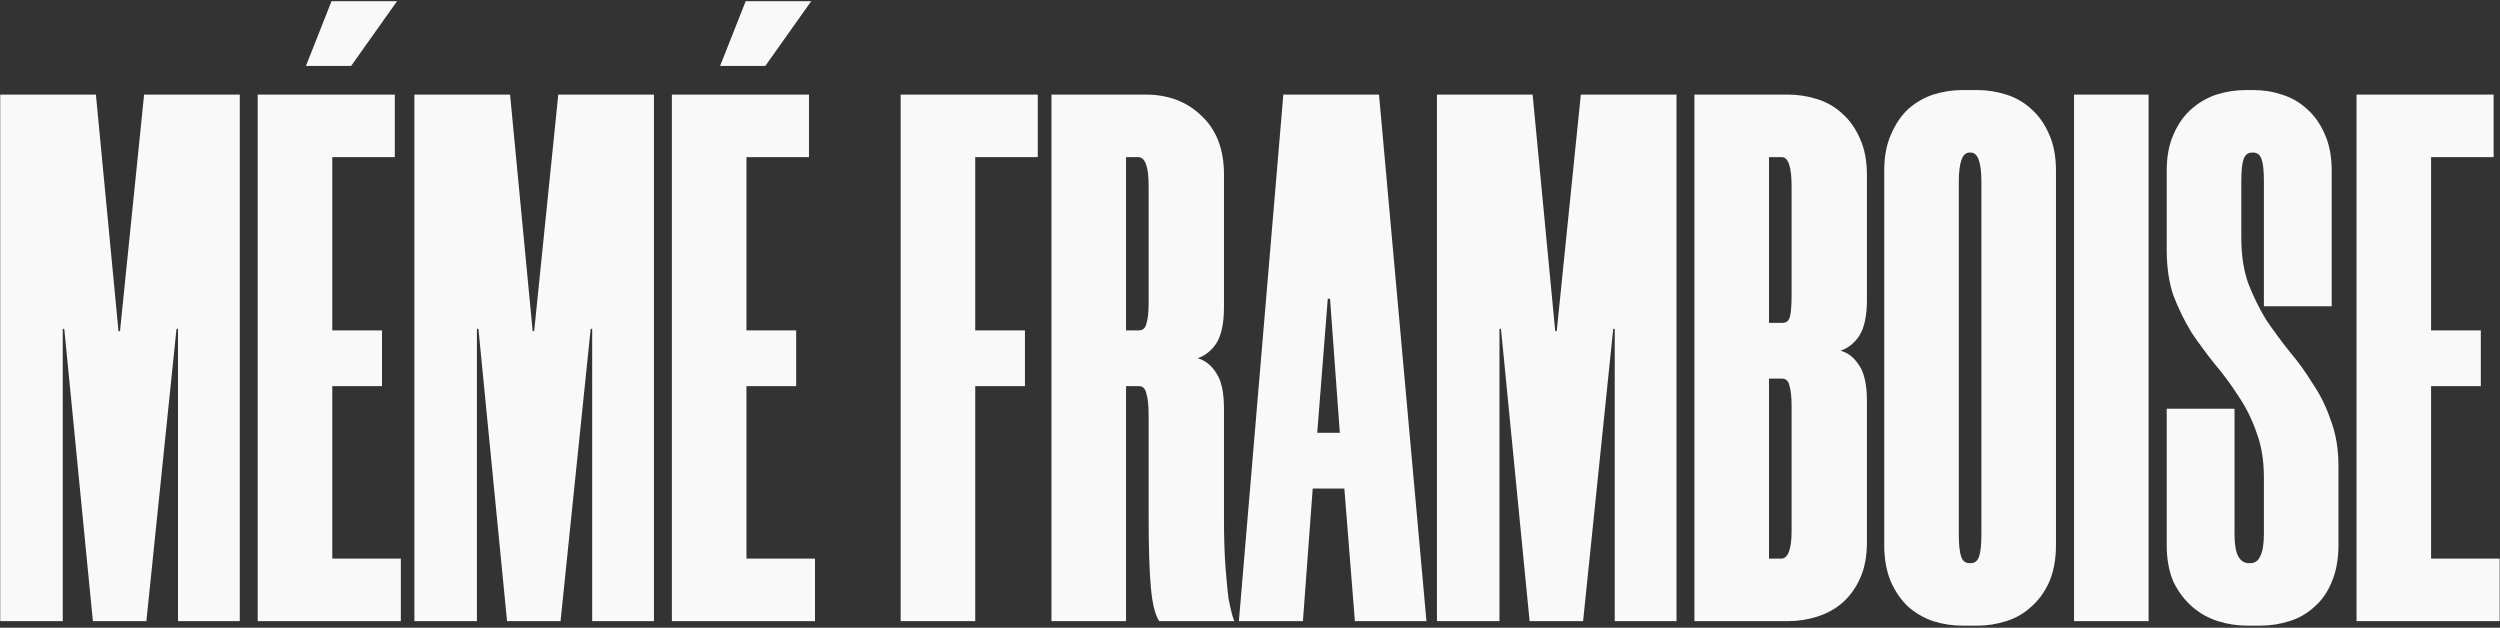 <svg xmlns="http://www.w3.org/2000/svg" width="1135" height="285" viewBox="0 0 1135 285" fill="none"><rect x="0" y="0" width="1135" height="285" fill="#333333" stroke="none"/><path d="M108.86 42.942V282H80.816V149.304H80.132L66.452 282H42.17L29.174 149.304H28.49V282H0.104V42.942H43.538L53.798 150.33H54.482L65.426 42.942H108.86ZM150.857 71.328V149.988H173.429V175.296H150.857V253.614H181.979V282H116.999V42.942H179.243V71.328H150.857ZM138.887 29.946L150.515 0.534H180.269L159.407 29.946H138.887ZM296.893 42.942V282H268.849V149.304H268.165L254.485 282H230.203L217.207 149.304H216.523V282H188.137V42.942H231.571L241.831 150.33H242.515L253.459 42.942H296.893ZM338.89 71.328V149.988H361.462V175.296H338.89V253.614H370.012V282H305.032V42.942H367.276V71.328H338.89ZM326.92 29.946L338.548 0.534H368.302L347.44 29.946H326.92ZM442.759 71.328V149.988H465.331V175.296H442.759V282H408.901V42.942H471.145V71.328H442.759ZM555.686 139.386C555.686 146.682 554.546 152.154 552.266 155.802C549.986 159.222 547.136 161.502 543.716 162.642C547.136 163.554 549.986 165.834 552.266 169.482C554.546 172.902 555.686 178.26 555.686 185.556V235.146C555.686 244.038 555.914 251.448 556.37 257.376C556.826 263.304 557.282 268.092 557.738 271.74C558.422 275.16 558.992 277.668 559.448 279.264C559.904 280.86 560.246 281.772 560.474 282H526.274C524.45 279.264 523.196 274.248 522.512 266.952C521.828 259.428 521.486 248.826 521.486 235.146V188.634C521.486 184.074 521.144 180.768 520.46 178.716C520.004 176.436 518.864 175.296 517.04 175.296H511.226V282H477.368V42.942H520.118C530.378 42.942 538.814 46.134 545.426 52.518C552.266 58.902 555.686 67.794 555.686 79.194V139.386ZM517.04 149.988C518.864 149.988 520.004 148.962 520.46 146.91C521.144 144.858 521.486 141.666 521.486 137.334V84.324C521.486 75.66 519.89 71.328 516.698 71.328H511.226V149.988H517.04ZM610.334 221.808H595.97L591.524 282H562.454L582.632 42.942H626.066L647.612 282H615.122L610.334 221.808ZM598.022 196.5H608.282L603.836 135.624H602.81L598.022 196.5ZM761.131 42.942V282H733.087V149.304H732.403L718.723 282H694.441L681.445 149.304H680.761V282H652.375V42.942H695.809L706.069 150.33H706.753L717.697 42.942H761.131ZM847.588 135.966C847.588 143.262 846.448 148.734 844.168 152.382C841.888 155.802 839.038 158.082 835.618 159.222C839.038 160.134 841.888 162.414 844.168 166.062C846.448 169.482 847.588 174.84 847.588 182.136V246.09C847.588 252.474 846.562 257.946 844.51 262.506C842.458 267.066 839.722 270.828 836.302 273.792C833.11 276.528 829.348 278.58 825.016 279.948C820.684 281.316 816.238 282 811.678 282H769.27V42.942H811.678C816.238 42.942 820.684 43.626 825.016 44.994C829.348 46.362 833.11 48.528 836.302 51.492C839.722 54.456 842.458 58.332 844.51 63.12C846.562 67.68 847.588 73.152 847.588 79.536V135.966ZM813.388 184.53C813.388 180.198 813.046 177.006 812.362 174.954C811.906 172.902 810.766 171.876 808.942 171.876H803.128V253.614H808.6C811.792 253.614 813.388 249.396 813.388 240.96V184.53ZM809.284 146.568C811.108 146.568 812.248 145.542 812.704 143.49C813.16 141.438 813.388 138.246 813.388 133.914V84.666C813.388 75.774 811.906 71.328 808.942 71.328H803.128V146.568H809.284ZM891.006 284.052C886.446 284.052 882 283.368 877.668 282C873.564 280.632 869.802 278.466 866.382 275.502C863.19 272.538 860.568 268.776 858.516 264.216C856.464 259.428 855.438 253.842 855.438 247.458V77.484C855.438 71.1 856.464 65.628 858.516 61.068C860.568 56.28 863.19 52.404 866.382 49.44C869.802 46.476 873.564 44.31 877.668 42.942C882 41.574 886.446 40.89 891.006 40.89H897.846C902.178 40.89 906.51 41.574 910.842 42.942C915.174 44.31 918.936 46.476 922.128 49.44C925.548 52.404 928.284 56.28 930.336 61.068C932.388 65.628 933.414 71.1 933.414 77.484V247.458C933.414 253.842 932.388 259.428 930.336 264.216C928.284 268.776 925.548 272.538 922.128 275.502C918.936 278.466 915.174 280.632 910.842 282C906.51 283.368 902.178 284.052 897.846 284.052H891.006ZM894.084 69.276C890.892 69.276 889.296 73.722 889.296 82.614V242.328C889.296 247.116 889.638 250.536 890.322 252.588C891.006 254.64 892.26 255.666 894.084 255.666H894.768C896.592 255.666 897.846 254.64 898.53 252.588C899.214 250.536 899.556 247.116 899.556 242.328V82.614C899.556 73.722 897.96 69.276 894.768 69.276H894.084ZM975.464 42.942V282H941.606V42.942H975.464ZM1027.81 139.044V82.272C1027.81 77.484 1027.46 74.178 1026.78 72.354C1026.1 70.302 1024.84 69.276 1023.02 69.276H1022.33C1020.51 69.276 1019.26 70.302 1018.57 72.354C1017.89 74.178 1017.55 77.598 1017.55 82.614V107.922C1017.55 115.674 1018.57 122.514 1020.62 128.442C1022.9 134.37 1025.64 139.956 1028.83 145.2C1032.25 150.216 1035.79 155.004 1039.43 159.564C1043.31 164.124 1046.84 169.026 1050.04 174.27C1053.46 179.286 1056.19 184.872 1058.24 191.028C1060.52 196.956 1061.66 203.796 1061.66 211.548V247.458C1061.66 253.842 1060.64 259.428 1058.59 264.216C1056.76 268.776 1054.14 272.538 1050.72 275.502C1047.53 278.466 1043.77 280.632 1039.43 282C1035.1 283.368 1030.66 284.052 1026.1 284.052H1020.28C1015.72 284.052 1011.28 283.368 1006.94 282C1002.61 280.632 998.736 278.466 995.316 275.502C991.896 272.538 989.046 268.776 986.766 264.216C984.714 259.428 983.688 253.842 983.688 247.458V185.556H1014.47V242.328C1014.47 247.116 1015.04 250.536 1016.18 252.588C1017.32 254.64 1018.91 255.666 1020.97 255.666H1021.65C1023.7 255.666 1025.18 254.64 1026.1 252.588C1027.24 250.536 1027.81 247.116 1027.81 242.328V216.678C1027.81 208.926 1026.67 202.086 1024.39 196.158C1022.33 190.23 1019.6 184.758 1016.18 179.742C1012.99 174.726 1009.45 169.938 1005.58 165.378C1001.93 160.818 998.394 156.03 994.974 151.014C991.782 145.77 989.046 140.184 986.766 134.256C984.714 128.328 983.688 121.374 983.688 113.394V77.484C983.688 71.1 984.714 65.628 986.766 61.068C988.818 56.28 991.554 52.404 994.974 49.44C998.394 46.476 1002.16 44.31 1006.26 42.942C1010.59 41.574 1015.04 40.89 1019.6 40.89H1023.02C1027.58 40.89 1031.91 41.574 1036.01 42.942C1040.35 44.31 1044.11 46.476 1047.3 49.44C1050.72 52.404 1053.46 56.28 1055.51 61.068C1057.56 65.628 1058.59 71.1 1058.59 77.484V139.044H1027.81ZM1103.71 71.328V149.988H1126.29V175.296H1103.71V253.614H1134.84V282H1069.86V42.942H1132.1V71.328H1103.71Z" fill="#F9F9F9"></path></svg>